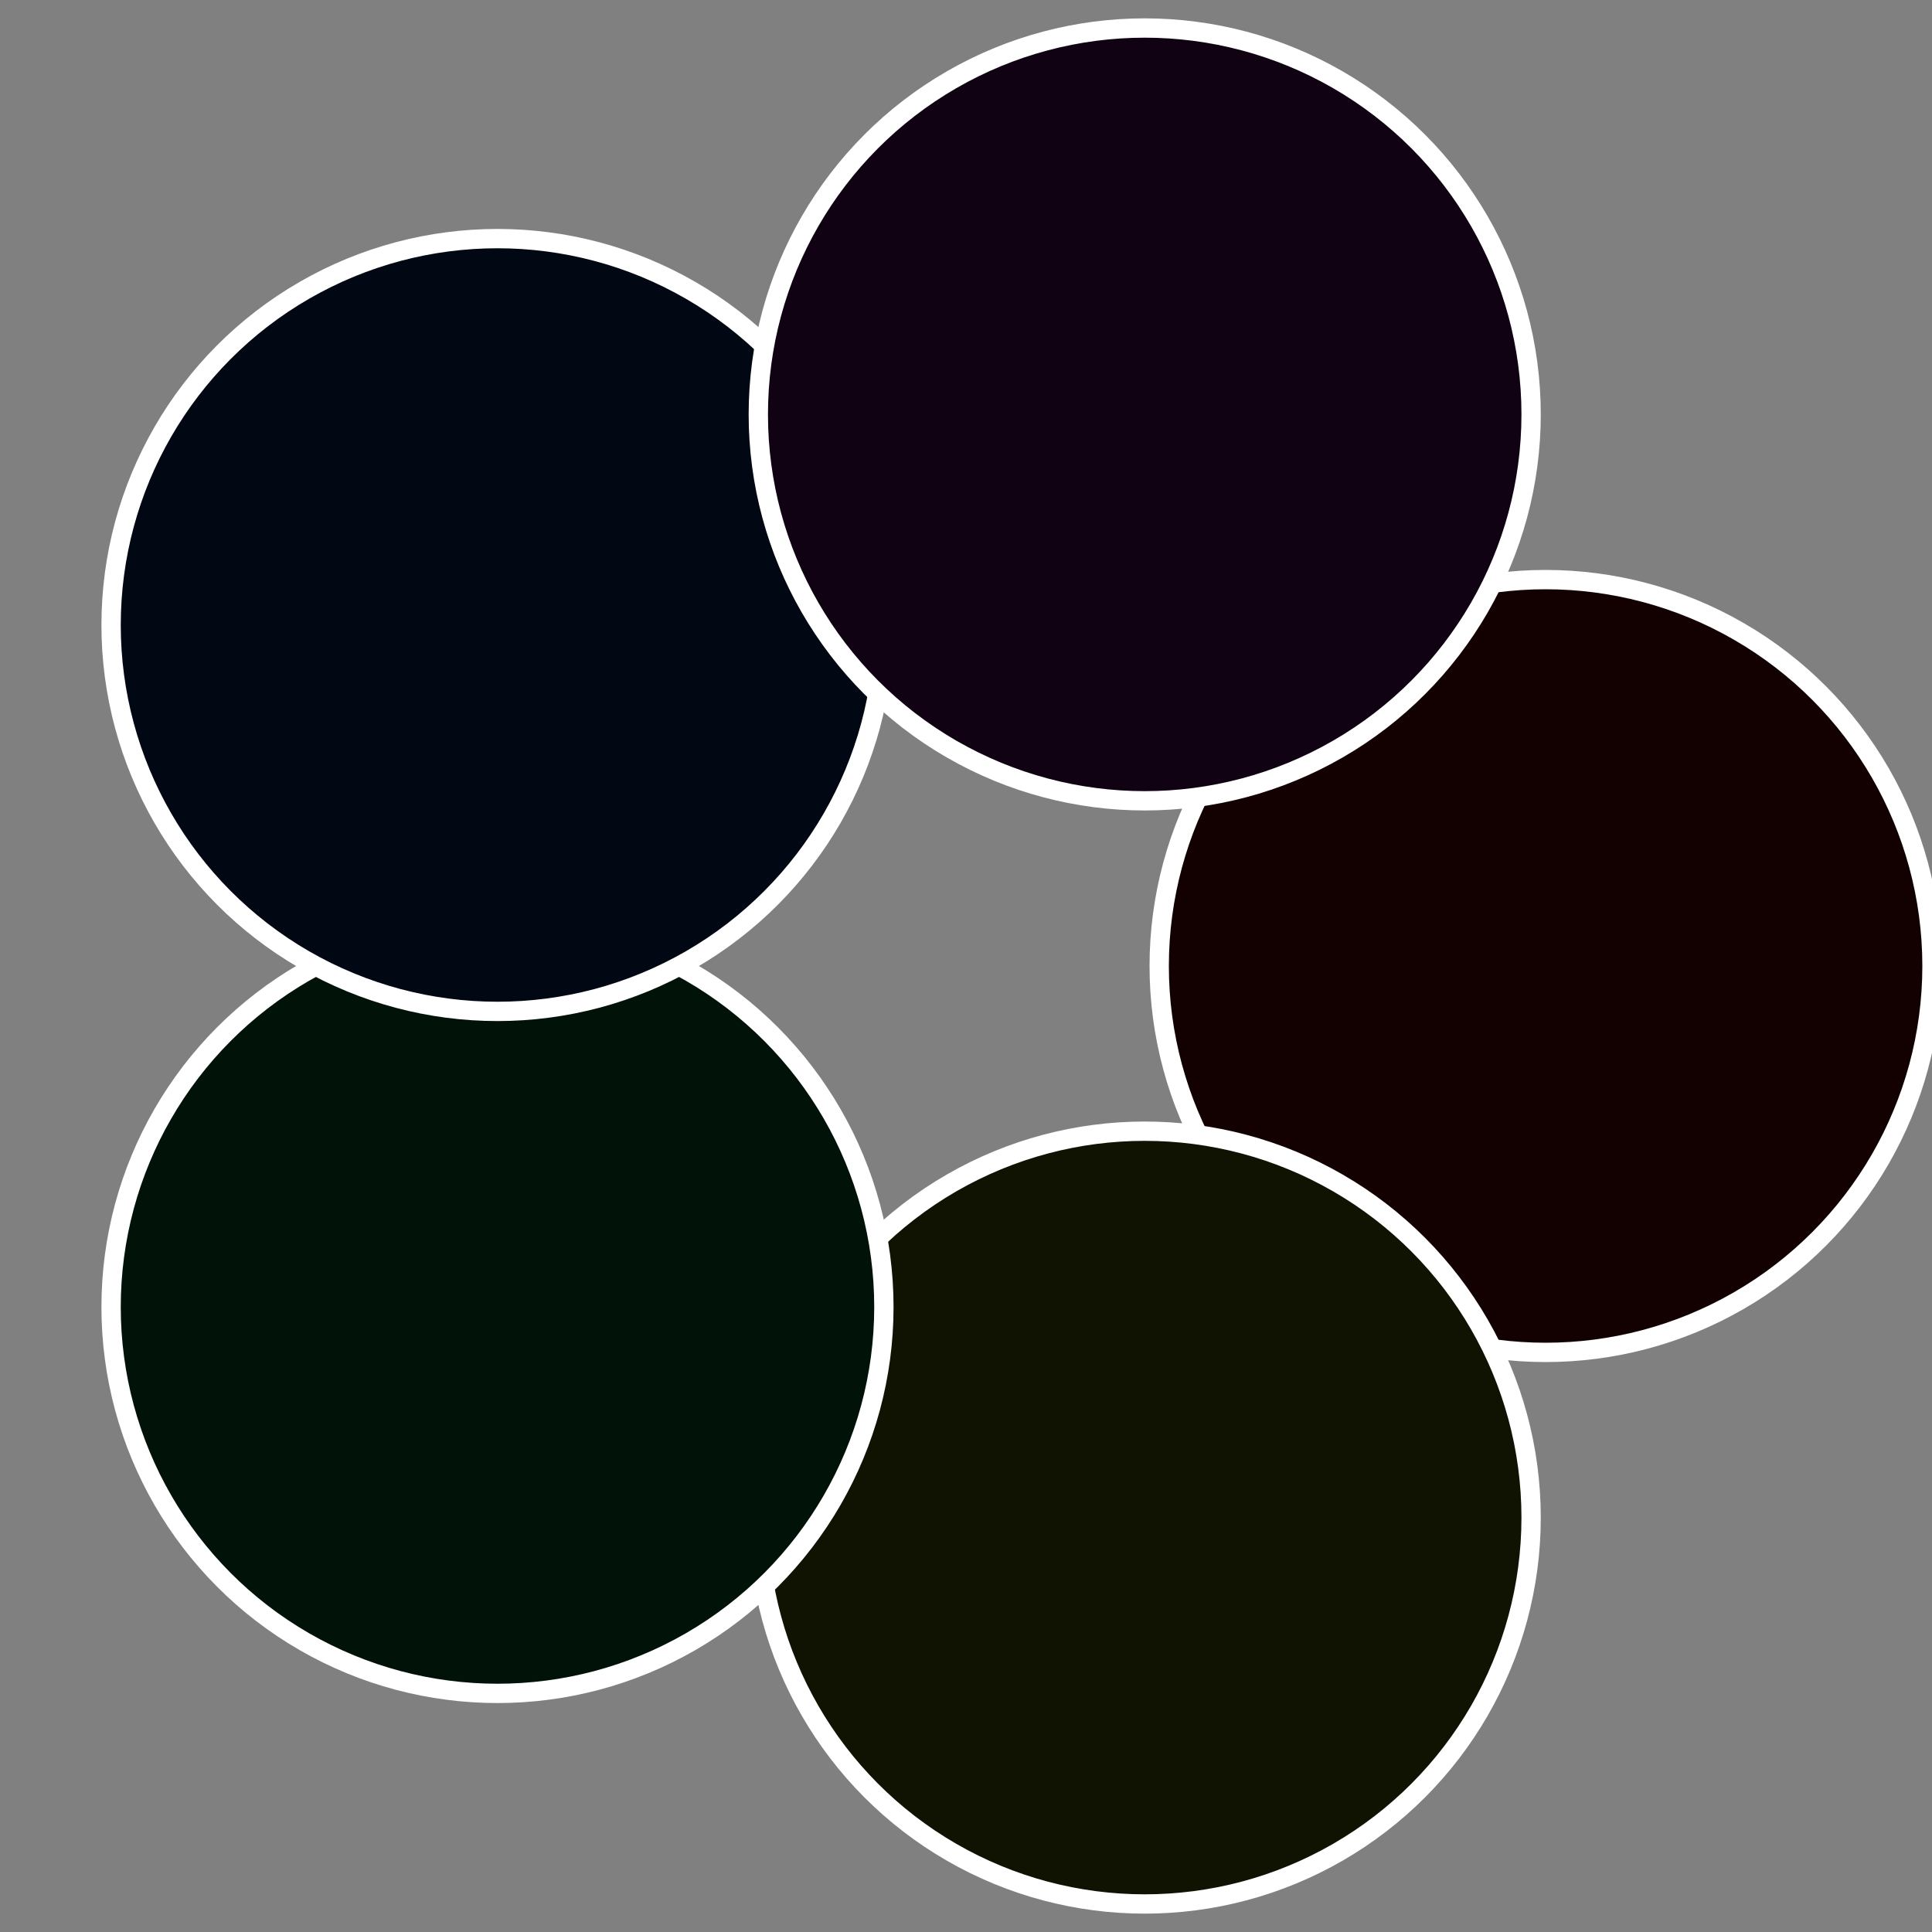<?xml version="1.0" standalone="no"?>
<svg width="500" height="500" viewBox="-1 -1 2 2" xmlns="http://www.w3.org/2000/svg">
 
                <rect x="-1" y="-1" width="2" height="2" fill="#808080" stroke="none"/>
 
                <circle cx="0.6" cy="0" r="0.4" fill="#130101" stroke="#fff" stroke-width="1%" />
             
                <circle cx="0.185" cy="0.571" r="0.4" fill="#101301" stroke="#fff" stroke-width="1%" />
             
                <circle cx="-0.485" cy="0.353" r="0.4" fill="#011308" stroke="#fff" stroke-width="1%" />
             
                <circle cx="-0.485" cy="-0.353" r="0.4" fill="#010813" stroke="#fff" stroke-width="1%" />
             
                <circle cx="0.185" cy="-0.571" r="0.4" fill="#100113" stroke="#fff" stroke-width="1%" />
            </svg>

